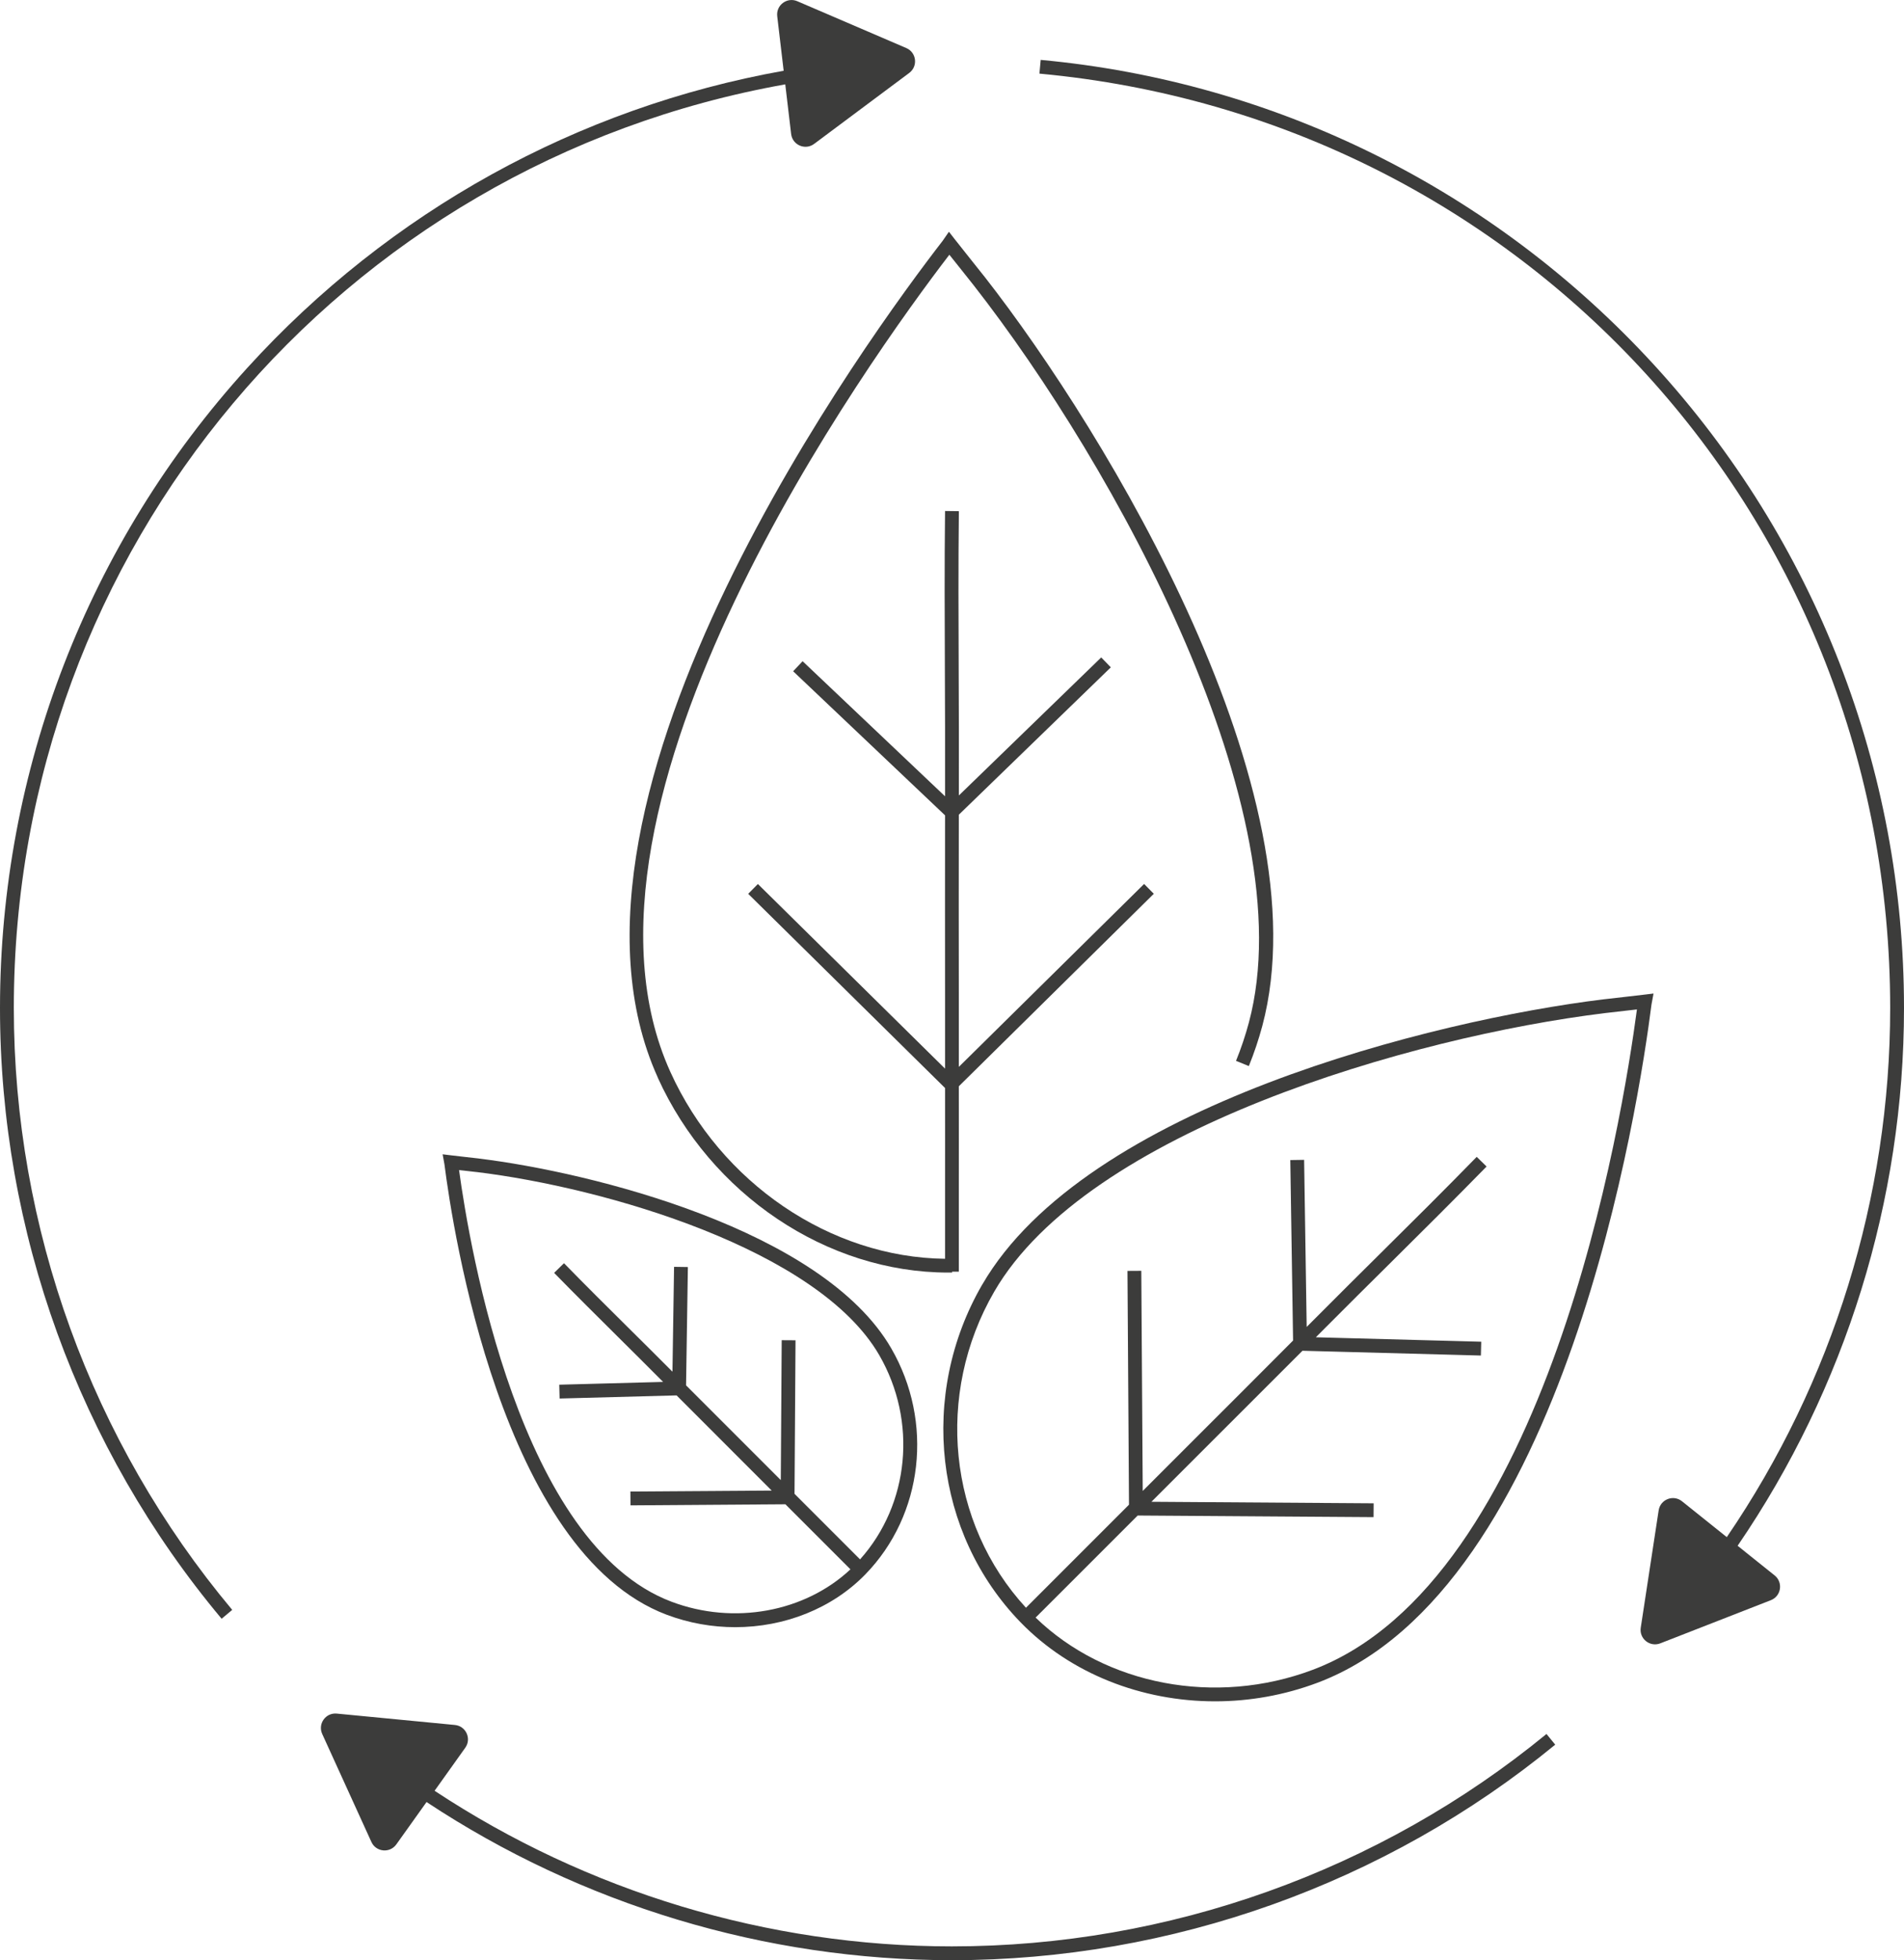 <?xml version="1.0" encoding="UTF-8"?>
<svg xmlns="http://www.w3.org/2000/svg" id="Capa_2" data-name="Capa 2" viewBox="0 0 438.16 451">
  <defs>
    <style> .cls-1 { fill: #3c3c3b; } </style>
  </defs>
  <g id="Capa_1-2" data-name="Capa 1">
    <g>
      <path class="cls-1" d="M180.71,19.41l1.35,11.42c.3,2.54,3.24,3.81,5.29,2.28l21.89-16.33c2.05-1.53,1.68-4.71-.67-5.72L183.48.28c-2.35-1.01-4.92.9-4.62,3.45l1.48,12.55c-47.36,8.46-90.7,32.35-123.42,68.35C20.21,125,0,177.31,0,231.92c0,51.32,18.11,101.23,51,140.52l2.44-2.04C21.03,331.68,3.18,282.5,3.18,231.92,3.18,126.23,78.42,37.61,180.71,19.41Z"></path>
      <path class="cls-1" d="M219.08,447.82c-42.41,0-83.94-12.6-119.07-35.8l7.06-9.9c1.49-2.08.16-5-2.39-5.24l-27.18-2.62c-2.55-.25-4.41,2.36-3.35,4.69l11.32,24.85c1.06,2.33,4.25,2.64,5.74.55l6.95-9.74c35.67,23.59,77.85,36.39,120.92,36.39,50.52,0,99.83-17.61,138.82-49.59l-2.01-2.46c-38.43,31.52-87.02,48.87-136.81,48.87Z"></path>
      <path class="cls-1" d="M399.87,355.65c24.81-36.26,38.29-79.46,38.29-123.73,0-54.96-20.44-107.52-57.55-148-36.88-40.23-87-65.14-141.12-70.14l-.29,3.16c111.61,10.31,195.78,102.73,195.78,214.98,0,43.55-13.24,86.05-37.6,121.74l-10.31-8.25c-2-1.6-4.98-.44-5.37,2.1l-4.12,26.99c-.39,2.53,2.11,4.53,4.5,3.6l25.44-9.93c2.39-.93,2.87-4.1.87-5.7l-8.52-6.82Z"></path>
      <path class="cls-1" d="M110.16,266.54l-.31-.03c-.91-.11-1.83-.21-2.74-.31-1.04-.12-2.07-.23-3.11-.36l-2.14-.26.42,2.31c1.88,14.8,13.19,89.33,51.15,103.63,5.12,1.93,10.48,2.86,15.77,2.86,11.29,0,22.27-4.26,29.96-12.17,13.3-13.68,15.74-35.06,5.93-52-15.8-27.3-69.01-40.5-94.94-43.66ZM197.94,358.8l-6.43-6.43c-2.88-2.9-5.78-5.78-8.67-8.67l.23-35.33-3.18-.02-.21,32.19c-1.93-1.92-3.85-3.85-5.77-5.77-5.35-5.34-10.7-10.68-16.03-16.03l.42-27.22-3.18-.05-.37,24.13c-.08-.08-.16-.15-.23-.23l-.16-.16c-3.26-3.28-6.55-6.54-9.84-9.8-4.86-4.82-9.88-9.8-14.73-14.77l-2.27,2.22c4.87,4.99,9.91,9.98,14.77,14.81,3.28,3.25,6.56,6.51,9.82,9.79l.15.15c.11.11.23.23.34.34l-23.9.64.08,3.18,26.92-.72c5.32,5.33,10.64,10.66,15.97,15.98,1.98,1.97,3.95,3.95,5.92,5.92l-32.52.22.02,3.18,35.65-.25c2.84,2.84,5.68,5.66,8.51,8.51l6.46,6.46c-10.49,9.84-26.82,12.87-41.18,7.45-34.93-13.16-46.43-81.3-48.89-99.31.36.04.73.08,1.1.12.9.1,1.81.2,2.71.31l.31.03c29.5,3.6,78.49,17.79,92.57,42.1,8.82,15.24,6.95,34.31-4.4,47Z"></path>
      <path class="cls-1" d="M226.02,295.58c-14.65,25.31-11.01,57.26,8.86,77.7,11.48,11.81,27.87,18.16,44.74,18.16,7.91,0,15.92-1.4,23.58-4.28,57.01-21.47,74.03-133.83,76.85-156.04l.47-2.53-2.15.26c-1.55.19-3.1.36-4.66.54-1.4.16-2.8.31-4.19.48l-.47.05c-39.08,4.77-119.27,24.64-143.02,65.66ZM369.42,233.08l.47-.05c1.39-.17,2.78-.32,4.17-.48.88-.1,1.76-.2,2.64-.3-3.36,25.31-20.56,131.58-74.62,151.94-22.31,8.4-47.69,3.54-63.76-12.02l10.38-10.37c4.36-4.38,8.74-8.74,13.11-13.11l54.28.37.02-3.18-51.14-.35c3.45-3.45,6.9-6.9,10.35-10.35,8.13-8.11,16.26-16.23,24.41-24.4l41.06,1.1.08-3.18-38.06-1.02c.65-.65,1.29-1.29,1.93-1.94l.15-.15c4.94-4.97,9.92-9.91,14.91-14.85,7.35-7.29,14.94-14.82,22.3-22.35l-2.27-2.22c-7.33,7.51-14.92,15.04-22.26,22.31-4.99,4.94-9.97,9.89-14.92,14.87l-.23.23c-.57.58-1.15,1.15-1.72,1.72l-.59-38.44-3.18.05.64,41.52c-8.15,8.18-16.31,16.34-24.48,24.49-3.38,3.37-6.75,6.75-10.12,10.12l-.33-50.65-3.18.02.35,53.79c-4.45,4.45-8.91,8.89-13.35,13.35l-10.36,10.36c-17.92-19.46-20.98-49.12-7.3-72.73,21.45-37.04,95.87-58.63,140.65-64.1Z"></path>
      <path class="cls-1" d="M151.35,247.9c12.2,26.95,38.98,44.89,66.84,44.89.3,0,.61,0,.92,0v-.21s1.54,0,1.54,0v-18.92c.02-7.91,0-15.82,0-23.73l44.87-44.29-2.23-2.26-42.64,42.09c0-5.48,0-10.96,0-16.44-.02-13.86-.03-27.73,0-41.58l34.98-33.91-2.21-2.28-32.76,31.76c0-.96,0-1.92,0-2.87v-.4c.02-8.29,0-16.58-.04-24.87-.05-12.22-.1-24.85.04-37.27l-3.18-.04c-.15,12.44-.09,25.09-.04,37.32.03,8.28.07,16.57.04,24.99v.25c0,1.03,0,2.05,0,3.08l-32.78-31.08-2.18,2.31,34.96,33.15c-.02,13.82-.01,27.64,0,41.46,0,5.61,0,11.21,0,16.82l-43.07-42.48-2.23,2.26,45.3,44.68c0,7.78.02,15.56,0,23.34v15.95c-26.37-.31-51.63-17.42-63.22-43.01-28.02-61.89,46.26-164.59,64.21-188,.72.92,1.46,1.83,2.19,2.74,1.01,1.26,2.02,2.53,3.02,3.8l.34.43c32.57,41.63,76.32,121.15,63.39,169.64-.8,3-1.8,5.98-2.97,8.86l2.95,1.2c1.22-3.01,2.26-6.11,3.1-9.24,14.26-53.49-35.6-136.17-63.96-172.42l-.35-.43c-1.01-1.28-2.02-2.55-3.04-3.82-1.16-1.44-2.31-2.89-3.44-4.34l-1.33-1.71-1.45,2.1c-16.09,20.78-94.88,127.71-65.55,192.49Z"></path>
    </g>
  </g>
</svg>

